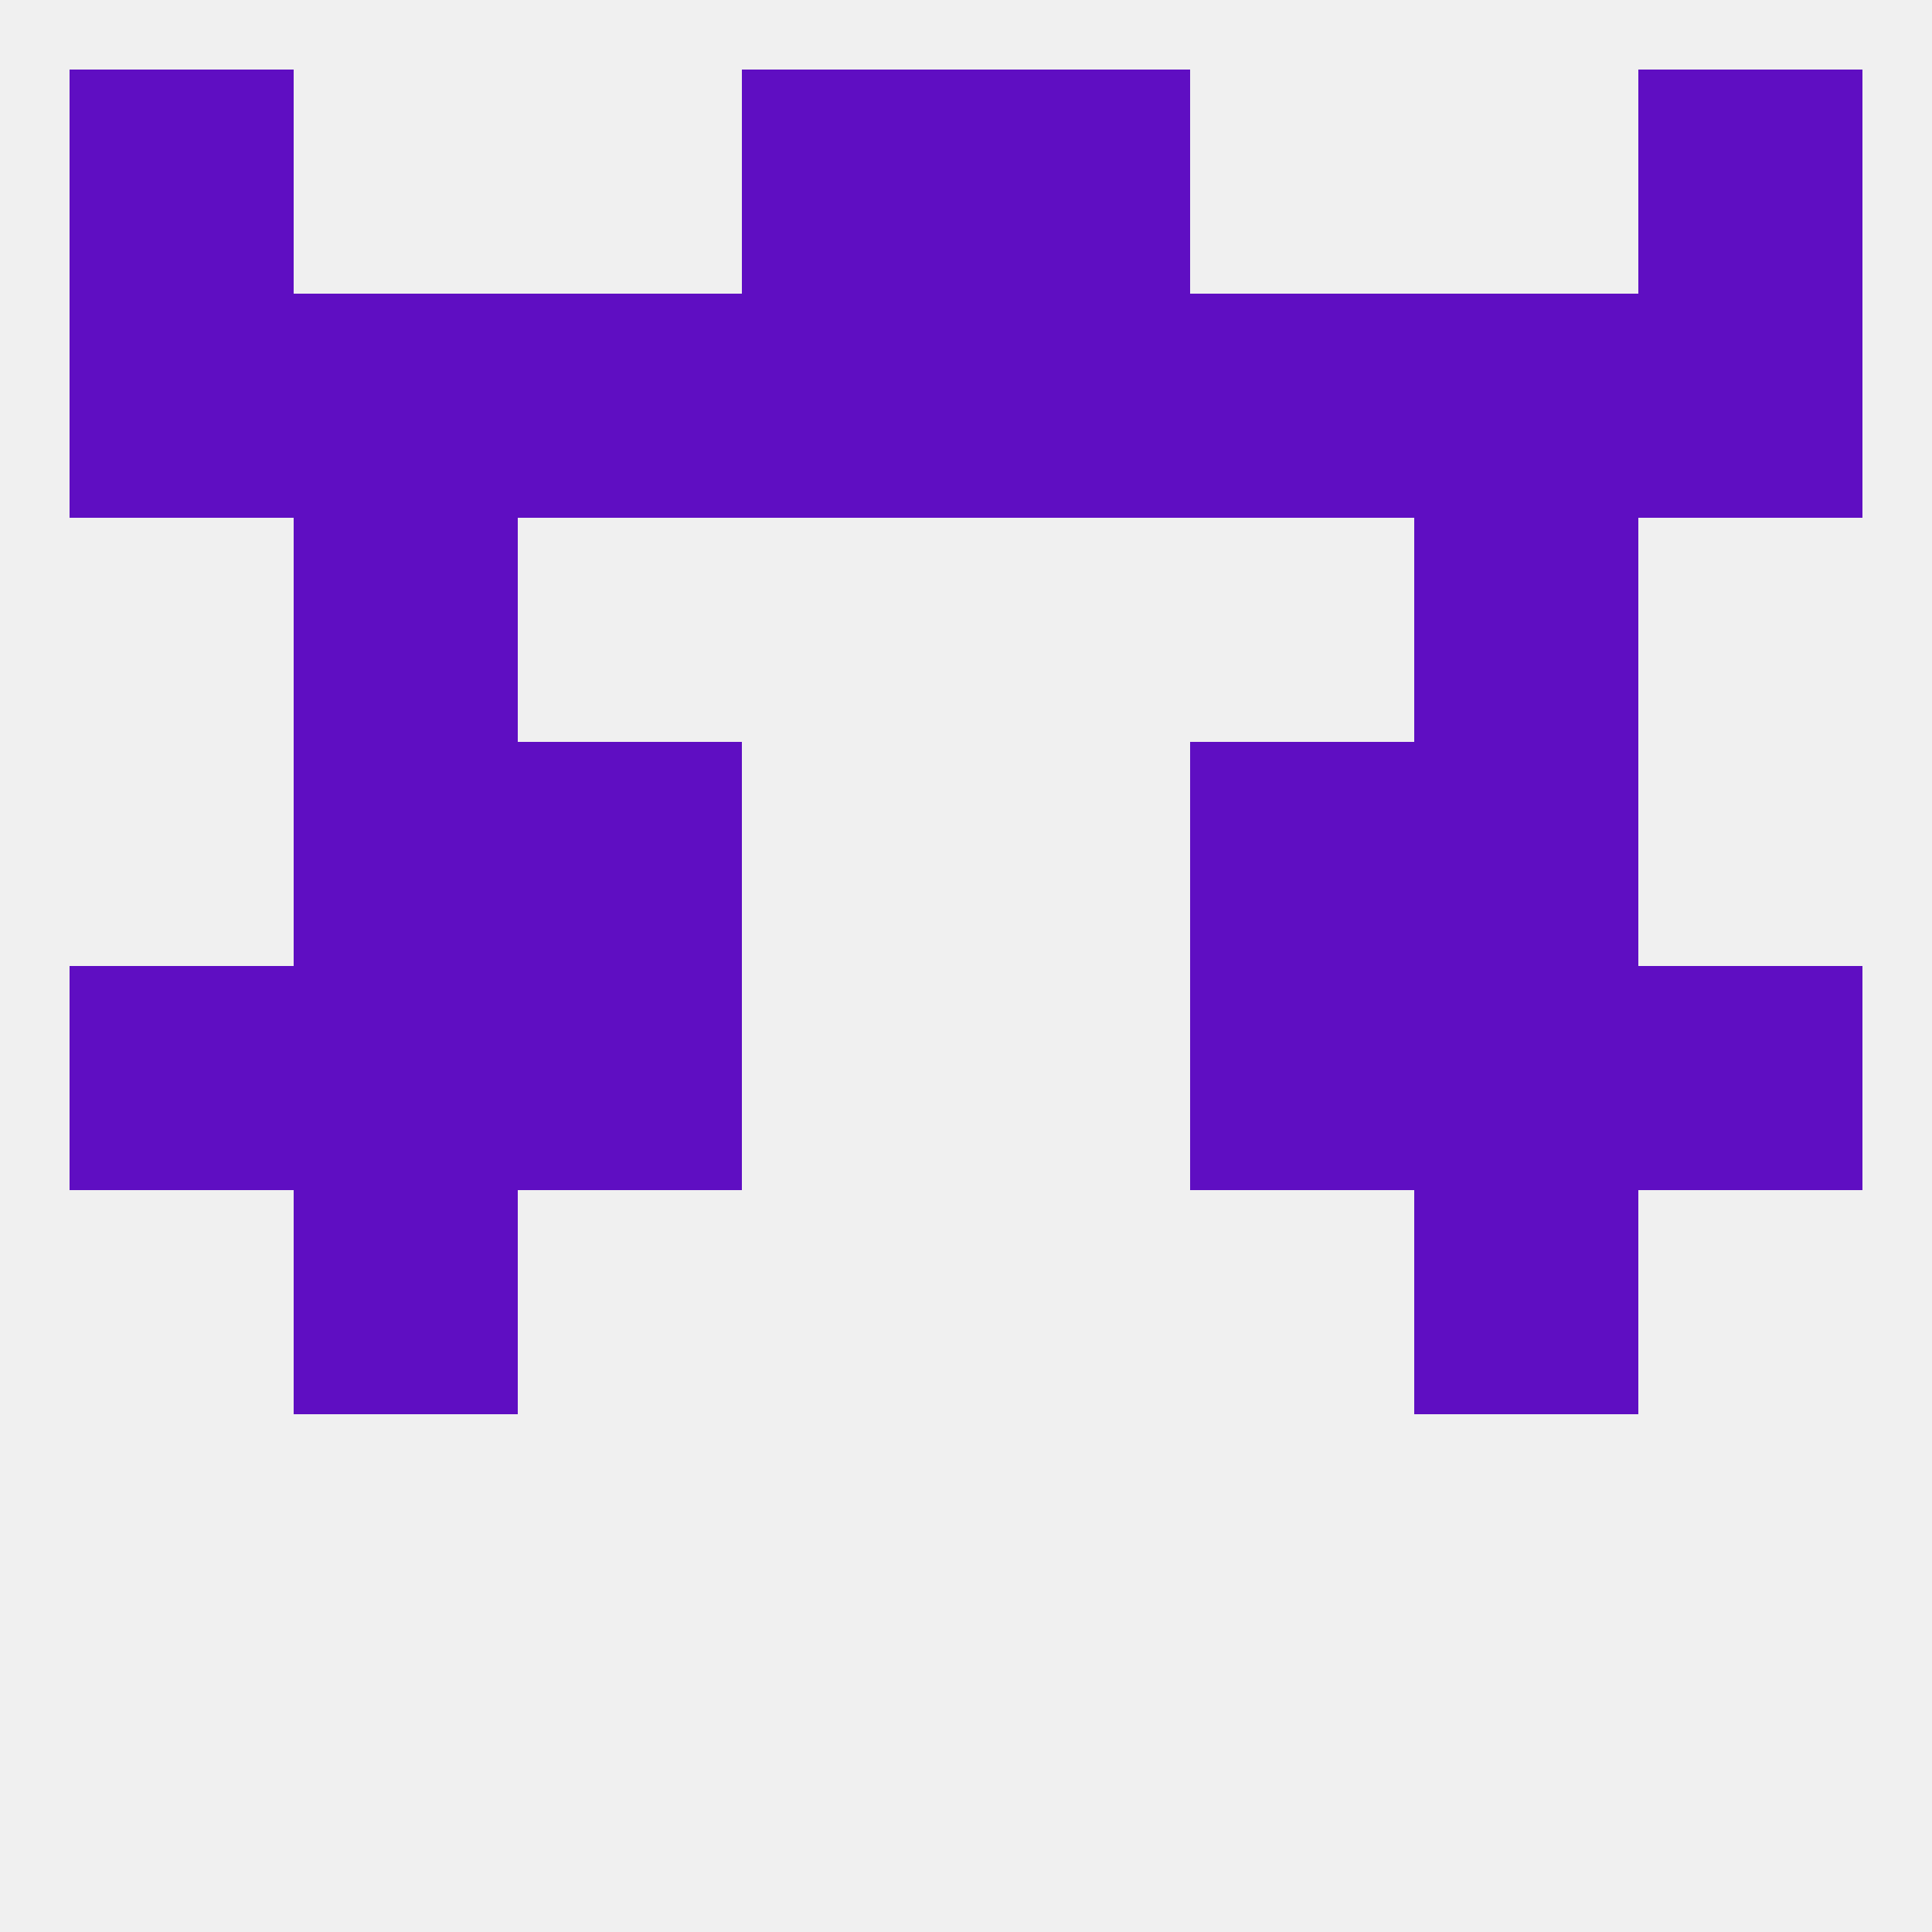 
<!--   <?xml version="1.0"?> -->
<svg version="1.1" baseprofile="full" xmlns="http://www.w3.org/2000/svg" xmlns:xlink="http://www.w3.org/1999/xlink" xmlns:ev="http://www.w3.org/2001/xml-events" width="250" height="250" viewBox="0 0 250 250" >
	<rect width="100%" height="100%" fill="rgba(240,240,240,255)"/>

	<rect x="9" y="125" width="29" height="29" fill="rgba(95,14,194,255)"/>
	<rect x="212" y="125" width="29" height="29" fill="rgba(95,14,194,255)"/>
	<rect x="38" y="125" width="29" height="29" fill="rgba(95,14,194,255)"/>
	<rect x="183" y="125" width="29" height="29" fill="rgba(95,14,194,255)"/>
	<rect x="67" y="125" width="29" height="29" fill="rgba(95,14,194,255)"/>
	<rect x="154" y="125" width="29" height="29" fill="rgba(95,14,194,255)"/>
	<rect x="38" y="96" width="29" height="29" fill="rgba(95,14,194,255)"/>
	<rect x="183" y="96" width="29" height="29" fill="rgba(95,14,194,255)"/>
	<rect x="67" y="96" width="29" height="29" fill="rgba(95,14,194,255)"/>
	<rect x="154" y="96" width="29" height="29" fill="rgba(95,14,194,255)"/>
	<rect x="38" y="154" width="29" height="29" fill="rgba(95,14,194,255)"/>
	<rect x="183" y="154" width="29" height="29" fill="rgba(95,14,194,255)"/>
	<rect x="38" y="67" width="29" height="29" fill="rgba(95,14,194,255)"/>
	<rect x="183" y="67" width="29" height="29" fill="rgba(95,14,194,255)"/>
	<rect x="183" y="38" width="29" height="29" fill="rgba(95,14,194,255)"/>
	<rect x="9" y="38" width="29" height="29" fill="rgba(95,14,194,255)"/>
	<rect x="212" y="38" width="29" height="29" fill="rgba(95,14,194,255)"/>
	<rect x="96" y="38" width="29" height="29" fill="rgba(95,14,194,255)"/>
	<rect x="125" y="38" width="29" height="29" fill="rgba(95,14,194,255)"/>
	<rect x="67" y="38" width="29" height="29" fill="rgba(95,14,194,255)"/>
	<rect x="154" y="38" width="29" height="29" fill="rgba(95,14,194,255)"/>
	<rect x="38" y="38" width="29" height="29" fill="rgba(95,14,194,255)"/>
	<rect x="96" y="9" width="29" height="29" fill="rgba(95,14,194,255)"/>
	<rect x="125" y="9" width="29" height="29" fill="rgba(95,14,194,255)"/>
	<rect x="9" y="9" width="29" height="29" fill="rgba(95,14,194,255)"/>
	<rect x="212" y="9" width="29" height="29" fill="rgba(95,14,194,255)"/>
</svg>